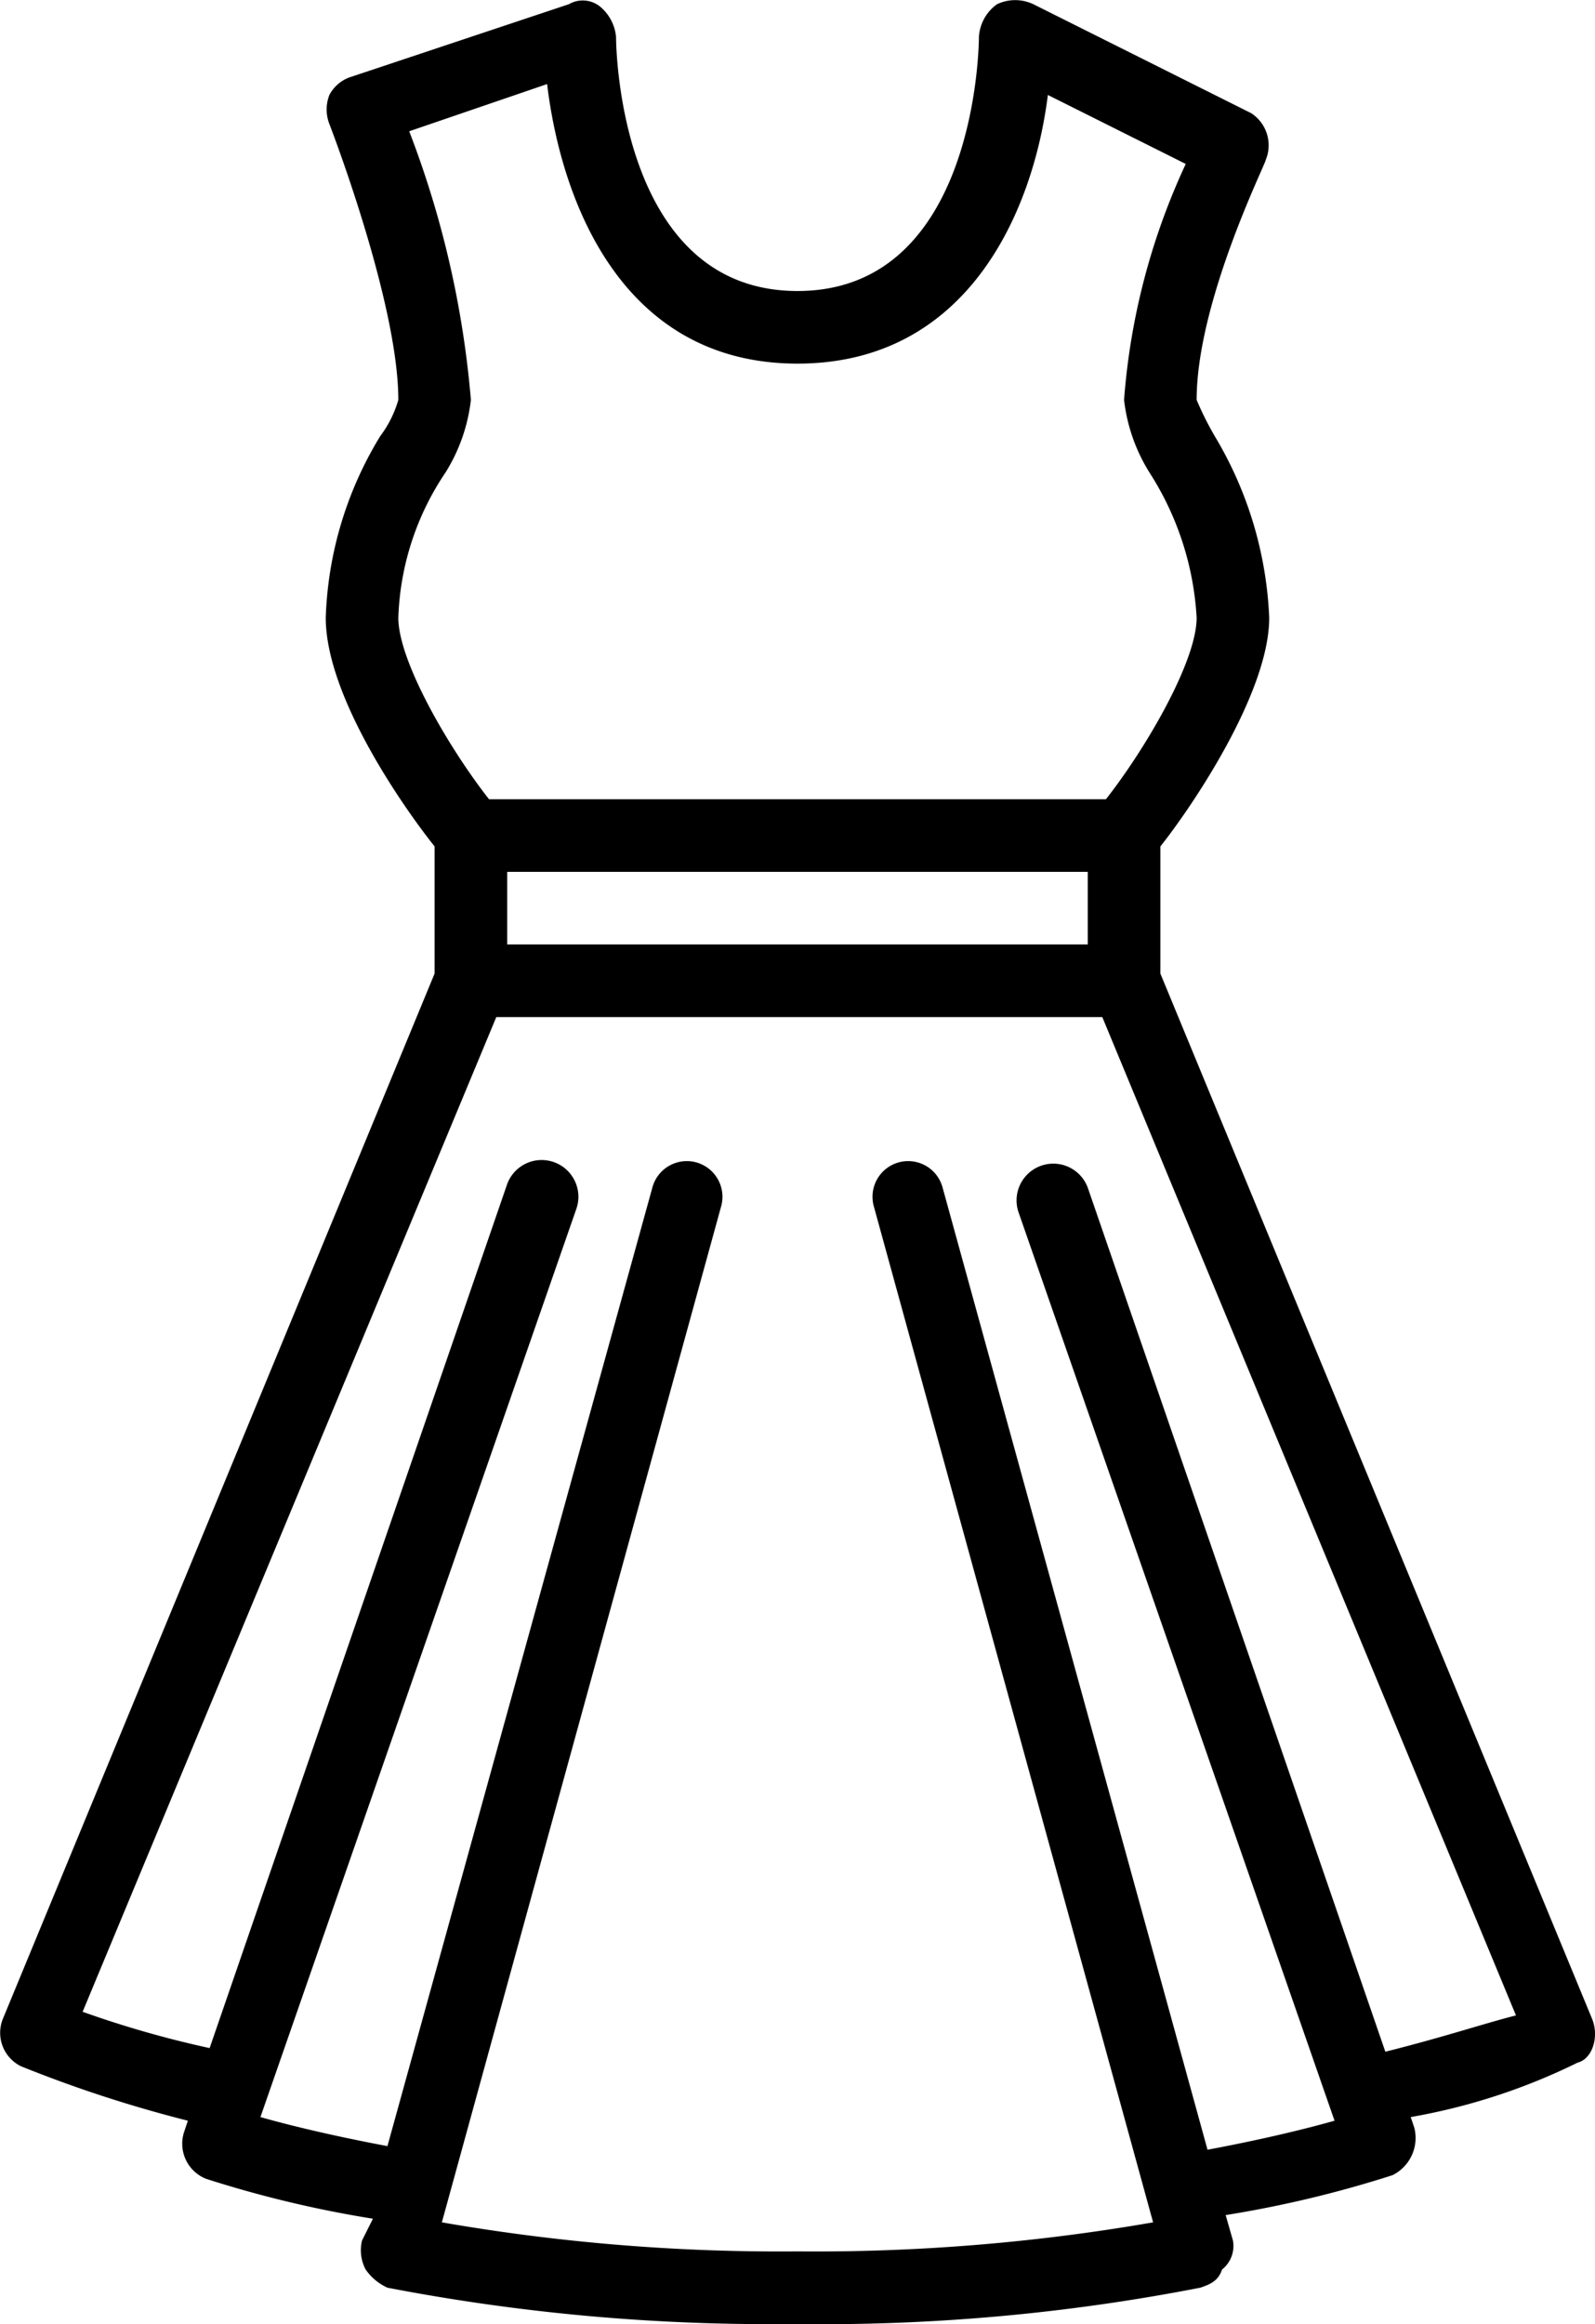 <svg viewBox="0 0 43.955 64.016" height="64.016" width="43.955" xmlns="http://www.w3.org/2000/svg">
  <path transform="translate(-10.023 0.016)" d="M53.9,55.6,42,26.8V23.3c.8-1,3-4.2,3-6.3a10.569,10.569,0,0,0-1.5-5,8.79,8.79,0,0,1-.5-1c0-2.7,1.9-6.5,1.9-6.6a1.053,1.053,0,0,0-.4-1.3l-6-3a1.167,1.167,0,0,0-1,0A1.193,1.193,0,0,0,37,1c0,.3-.1,7-5,7s-5-6.7-5-7a1.235,1.235,0,0,0-.4-.8.761.761,0,0,0-.9-.1l-6,2a1.024,1.024,0,0,0-.6.5,1.1,1.1,0,0,0,0,.8S21,8.3,21,11a3.087,3.087,0,0,1-.5,1A10.206,10.206,0,0,0,19,17c0,2.2,2.2,5.3,3,6.3v3.5L10.1,55.6a1.027,1.027,0,0,0,.5,1.3,35.461,35.461,0,0,0,4.6,1.5l-.1.3a1.04,1.04,0,0,0,.6,1.3,31.088,31.088,0,0,0,4.6,1.1l-.3.6a1.128,1.128,0,0,0,.1.8,1.47,1.47,0,0,0,.6.5,55.642,55.642,0,0,0,11.2,1,54.428,54.428,0,0,0,11.2-1c.3-.1.5-.2.6-.5a.829.829,0,0,0,.3-.8l-.2-.7a31.088,31.088,0,0,0,4.6-1.1,1.145,1.145,0,0,0,.6-1.3l-.1-.3a16.992,16.992,0,0,0,4.6-1.5c.4-.1.6-.7.4-1.2ZM21,17a7.588,7.588,0,0,1,1.3-4,4.8,4.8,0,0,0,.7-2,26.805,26.805,0,0,0-1.7-7.4l3.8-1.3C25.5,5.6,27.2,10,32,10c4.7,0,6.5-4.2,6.9-7.4l3.8,1.9A18.651,18.651,0,0,0,41,11a4.8,4.8,0,0,0,.7,2A8.246,8.246,0,0,1,43,17c0,1.2-1.4,3.6-2.5,5h-17c-1.1-1.4-2.5-3.8-2.5-5Zm19,9H24V24H40Zm8.2,30.5L40,32.7a1.012,1.012,0,0,0-1.9.7l8.7,25c-.7.2-1.9.5-3.5.8L36,32.7a.982.982,0,1,0-1.9.5l7.7,28A54.373,54.373,0,0,1,32,62a54.373,54.373,0,0,1-9.8-.8l7.7-28a.982.982,0,1,0-1.9-.5L20.7,59.1c-1.6-.3-2.8-.6-3.5-.8l8.7-25a1.012,1.012,0,0,0-1.9-.7L15.8,56.4a28.272,28.272,0,0,1-3.5-1L23.7,28H40.4L51.8,55.5c-.8.2-2,.6-3.6,1Z" id="woman"></path>
</svg>
